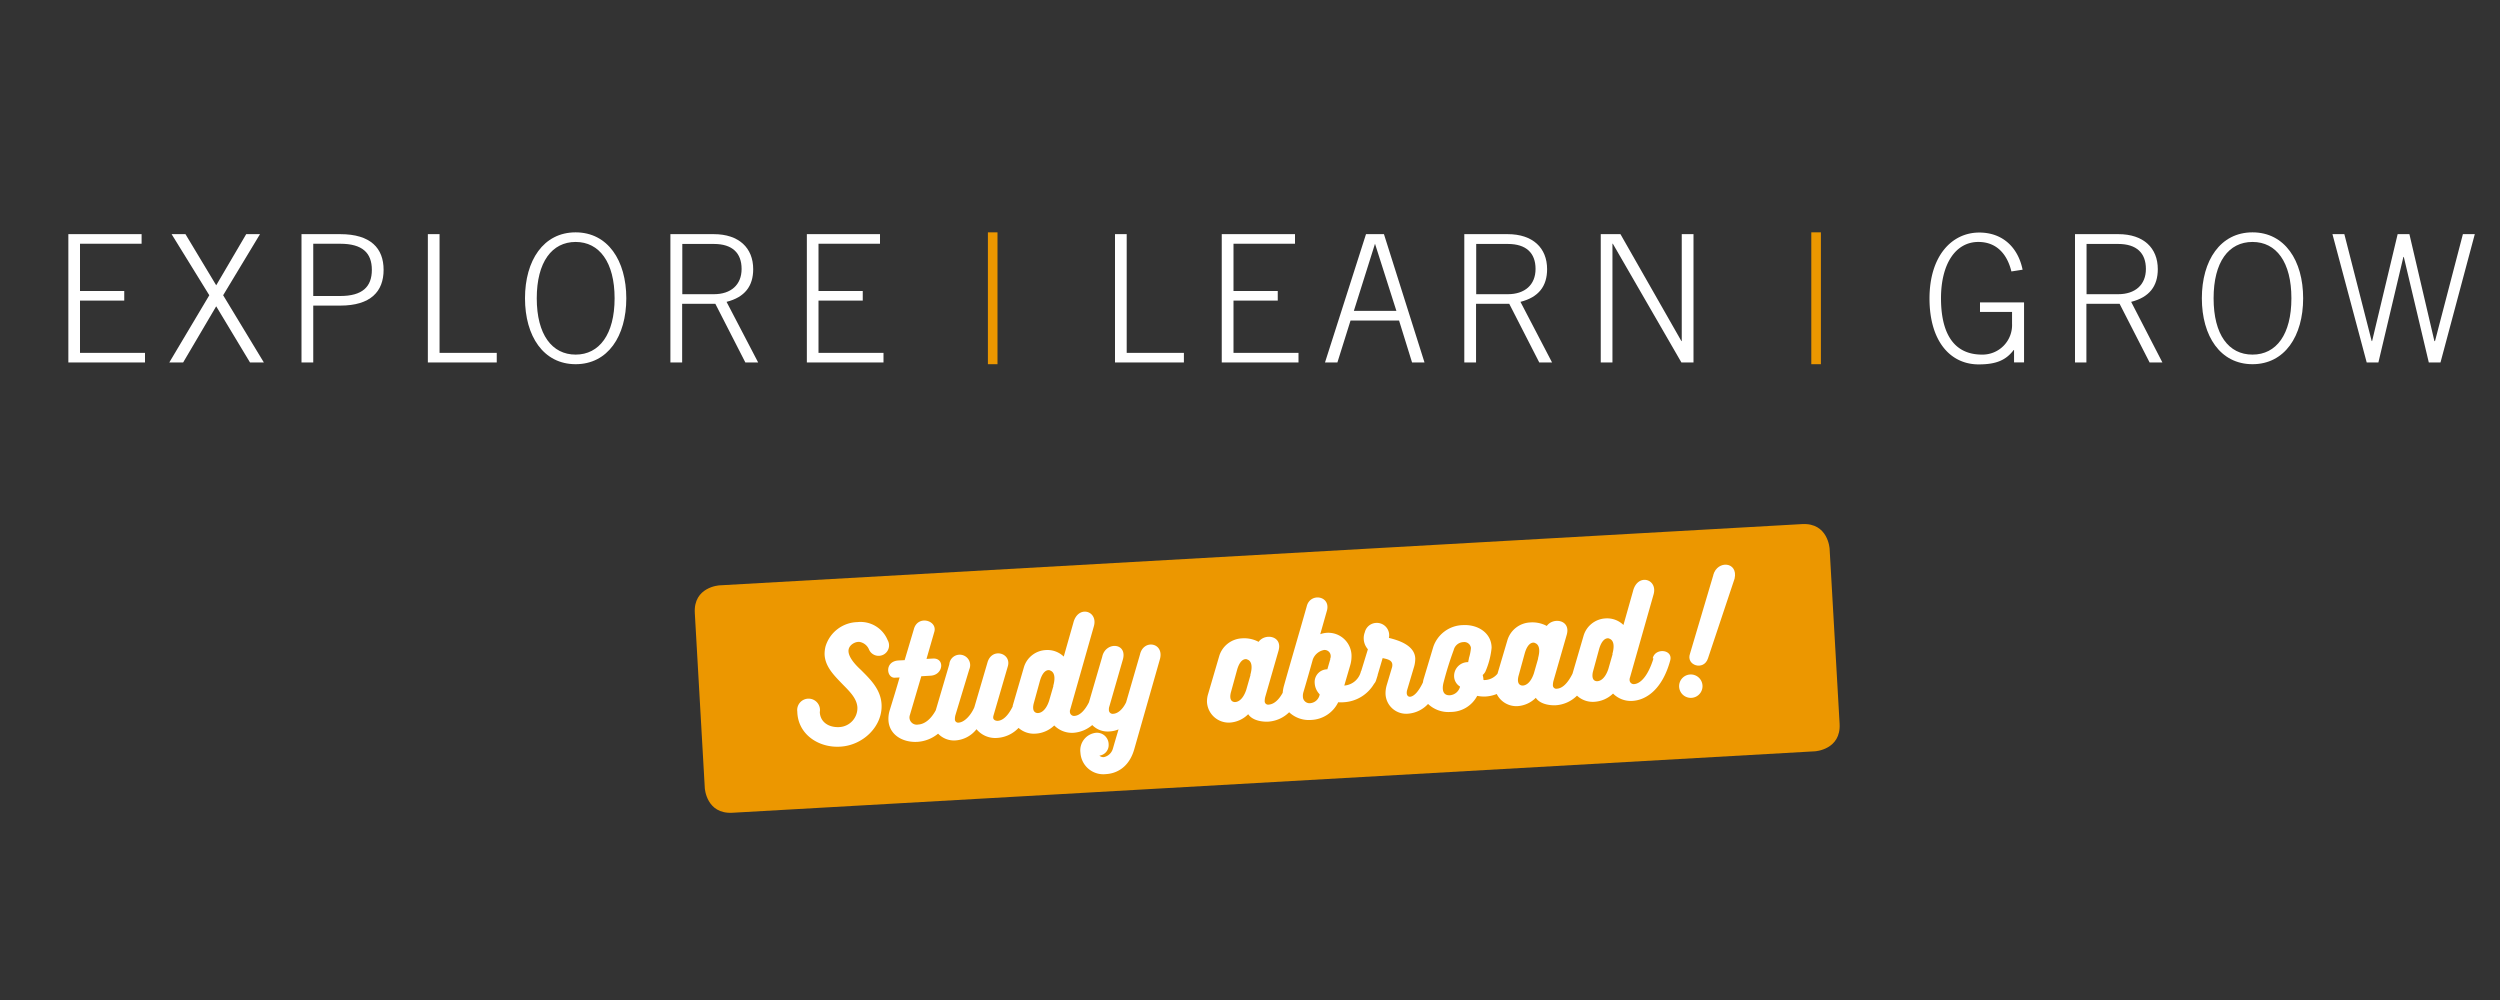 <svg xmlns="http://www.w3.org/2000/svg" xmlns:xlink="http://www.w3.org/1999/xlink" viewBox="0 0 500 200"><rect x="0" y="0" width="500" height="200" fill="#333333" stroke="none"/><defs><style>.a{fill:none;}.b{fill:#fff;}.c{fill:#ec9700;}.d{clip-path:url(#a);}</style><clipPath id="a"><rect class="a" x="138.95" y="104.76" width="228.95" height="57.8"/></clipPath></defs><path class="b" d="M13.67,72.49V46.83H28.32v1.92H16V58.2h8.85v1.92H16V70.57H29v1.92Z"/><path class="b" d="M34.32,46.83h2.77l6.15,10.23,6-10.23H52L44.63,59.05l8.14,13.44H50L43.24,61.26,36.63,72.49H33.86l8-13.44Z"/><path class="b" d="M60.3,72.49V46.83h7.75c6.11,0,8.67,2.84,8.67,7.14s-2.56,7.15-8.67,7.15h-5.4V72.49ZM62.65,59.2h5.4c4.44,0,6.32-1.85,6.32-5.23s-1.88-5.22-6.32-5.22h-5.4Z"/><path class="b" d="M85.57,46.83h2.34V70.57H99.35v1.92H85.57Z"/><path class="b" d="M125.26,59.66c0,7.57-3.69,13.18-10.13,13.18S105,67.23,105,59.66s3.69-13.19,10.12-13.19S125.26,52.09,125.26,59.66Zm-2.34,0c0-7.22-3.06-11.27-7.79-11.27s-7.78,4-7.78,11.27,3.06,11.26,7.78,11.26S122.92,66.87,122.92,59.66Z"/><path class="b" d="M151.63,72.49h-2.56l-6-11.73h-6.64V72.49h-2.35V46.83h8.67c5.05,0,7.89,2.77,7.89,7,0,3.38-1.67,5.62-5.33,6.54ZM136.46,58.84h6.32c3.41,0,5.54-1.88,5.54-5.05s-1.84-5-5.54-5h-6.32Z"/><path class="b" d="M161.37,72.49V46.83H176v1.92h-12.3V58.2h8.85v1.92h-8.85V70.57h13v1.92Z"/><path class="c" d="M197.58,46.47h1.92V72.84h-1.92Z"/><path class="b" d="M223,46.83h2.34V70.57h11.44v1.92H223Z"/><path class="b" d="M244.35,72.49V46.83H259v1.92h-12.3V58.2h8.85v1.92h-8.85V70.57h13v1.92Z"/><path class="b" d="M273.2,46.83h3.59l8.11,25.66h-2.49l-2.6-8.39h-9.7l-2.63,8.39H265Zm6.08,15.35L275,48.75H275l-4.23,13.43Z"/><path class="b" d="M310.41,72.49h-2.56l-6-11.73h-6.64V72.49h-2.35V46.83h8.67c5.05,0,7.89,2.77,7.89,7,0,3.38-1.67,5.62-5.33,6.54ZM295.24,58.84h6.32c3.41,0,5.55-1.88,5.55-5.05s-1.85-5-5.55-5h-6.32Z"/><path class="b" d="M320.15,46.83h3.94l12.19,21.39h.07V46.83h2.35V72.49h-2.42L322.57,48.75h-.08V72.49h-2.34Z"/><path class="c" d="M362.26,46.47h1.92V72.84h-1.92Z"/><path class="b" d="M402.28,54.29c-.79-3.27-2.81-5.9-6.61-5.9-4.52,0-7.47,4.34-7.47,11.27,0,5.51,1.6,11.26,8.21,11.26a5.91,5.91,0,0,0,6-6.18V62.39H396V60.48h8.81v12h-2V70h-.07c-1.53,2-3.42,2.88-7,2.88-5.72,0-9.84-4.69-9.84-13.18s4.44-13.19,9.95-13.19c4.76,0,7.78,3.06,8.67,7.43Z"/><path class="b" d="M432.48,72.49h-2.56l-6-11.73h-6.64V72.49H415V46.83h8.67c5.05,0,7.89,2.77,7.89,7,0,3.38-1.67,5.62-5.33,6.54ZM417.31,58.84h6.32c3.41,0,5.55-1.88,5.55-5.05s-1.85-5-5.55-5h-6.32Z"/><path class="b" d="M460.63,59.66c0,7.57-3.7,13.18-10.13,13.18s-10.13-5.61-10.13-13.18,3.7-13.19,10.13-13.19S460.63,52.09,460.63,59.66Zm-2.35,0c0-7.22-3-11.27-7.78-11.27s-7.78,4-7.78,11.27,3,11.26,7.78,11.26S458.28,66.87,458.28,59.66Z"/><path class="b" d="M466.49,46.83h2.38l5.47,21.39h.08l5.11-21.39h2.35l5,21.39H487l5.58-21.39h2.38l-6.86,25.66h-2.34l-5-21.11h-.08l-5,21.11h-2.34Z"/><g class="d"><path class="c" d="M143.89,117.07s-5.22.29-4.93,5.51l2,35.05s.3,5.21,5.52,4.92L363,150.26s5.22-.3,4.92-5.52l-2-35s-.29-5.22-5.51-4.92Z"/><path class="b" d="M228,130.89l-2.78,9.58c-.77,1.59-1.79,2.25-2.56,2.29a.76.76,0,0,1-.88-.78,1.76,1.76,0,0,1,.1-.72l2.64-9.17c1.17-3.59-3.43-3.88-4.08-.72l-2.65,9.09c-.91,1.81-1.94,2.66-2.88,2.72a.83.83,0,0,1-.93-.81,1.07,1.07,0,0,1,.08-.52l4.71-16.59c.91-3.12-3.2-4.35-4.11-.66l-1.91,6.72a4.68,4.68,0,0,0-3.54-1.31,4.82,4.82,0,0,0-4.44,3.48l-2.23,7.66a.89.89,0,0,0,0,.14c-.95,1.93-2,2.82-3,2.88-.52,0-.88-.24-.9-.64a1.39,1.39,0,0,1,.06-.43l2.86-9.82c.8-2.65-3.17-3.86-4.06-.8l-2.64,9c-.71,1.62-2,3-3.18,3.05a.65.65,0,0,1-.7-.68,3.08,3.08,0,0,1,.1-.81l2.78-9.18a2.09,2.09,0,1,0-4-1l-2.71,9.2c-1,1.84-2.26,2.78-3.52,2.85a1.46,1.46,0,0,1-1.73-1.28,1.52,1.52,0,0,1,.08-.63l2.28-7.75,1.86-.11c2.59-.15,2.89-3.57.46-3.43l-1.28.07,1.58-5.47c.59-2.25-3.37-3.37-4.12-.43l-1.83,6.15-1.2.06c-2.89.16-2.44,3.55-.75,3.45l.94-.05c-.72,2.5-1.23,4.14-2,6.64v0a5.81,5.81,0,0,0-.23,1.93c.16,2.91,2.86,4.48,5.8,4.31a7.21,7.21,0,0,0,4.13-1.64,4.39,4.39,0,0,0,3.56,1.35,5.84,5.84,0,0,0,4.12-2.24,4.86,4.86,0,0,0,4.19,1.74,6.41,6.41,0,0,0,4.22-2,4.6,4.6,0,0,0,3.39,1.15,5.83,5.83,0,0,0,3.75-1.64,5,5,0,0,0,3.86,1.47,6.52,6.52,0,0,0,3.74-1.55,4.31,4.31,0,0,0,3.45,1.28,5.32,5.32,0,0,0,1.81-.42c-.51,1.72-.65,2.19-1.13,3.85a2.4,2.4,0,0,1-1.82,1.71,1.22,1.22,0,0,1-.88-.3,2.13,2.13,0,0,0,1.85-2.25,2.34,2.34,0,0,0-2.57-2.32,3.53,3.53,0,0,0-3.07,4,4.58,4.58,0,0,0,5.11,4.26c2-.11,4.55-1.23,5.63-4.9L232,131.78c.84-3.26-3.29-4-4-.89m-17.32,6.31-.87,3c-.73,2.16-1.86,2.48-2.41,2.4-1-.18-.8-1.39-.63-2l1.24-4.51c.75-2.48,1.94-2.06,2-2s1.42.27.64,3.09"/><path class="b" d="M171.71,128.36a2.5,2.5,0,0,1,2.09,1.54,2.09,2.09,0,1,0,3.73-1.87,5.86,5.86,0,0,0-6.05-3.61,6.84,6.84,0,0,0-6.37,4.85,6.15,6.15,0,0,0-.19,1.68c.14,2.48,2,4.24,3.69,6,1.49,1.5,2.77,2.83,2.87,4.54a3.81,3.81,0,0,1-3.68,3.93c-2.06.09-3.75-1-3.84-3a2.28,2.28,0,1,0-4.5-.09c.11,4.55,4.28,7.27,8.59,7,4.57-.25,8.51-4.09,8.26-8.48-.17-3-2.26-5-4.11-6.85l-.37-.35c-1.15-1.11-2.07-2.32-2.13-3.37-.07-1.26,1.35-1.94,2-1.89"/><path class="b" d="M342.67,115,338,130.74c-.85,2.34,2.77,3.51,3.6.92l5.32-15.94c.75-3.4-3.43-3.74-4.26-.74"/><path class="b" d="M338,134.9a2.34,2.34,0,1,0,2.5,2.21,2.34,2.34,0,0,0-2.5-2.21"/><path class="b" d="M330.69,131.71c-1.09,3.49-2.56,5-3.84,5.11a.83.83,0,0,1-.93-.8,1.23,1.23,0,0,1,.08-.53l4.71-16.59c.91-3.12-3.2-4.35-4.11-.66L324.69,125a4.65,4.65,0,0,0-3.54-1.32,4.84,4.84,0,0,0-4.44,3.49l-2.21,7.57c-1,2-2.06,2.93-3.11,3a.68.68,0,0,1-.81-.67,3.45,3.45,0,0,1,.1-.84l2.68-9.32c.81-2.94-2.72-3.51-4-1.72a6.11,6.11,0,0,0-3.34-.7,5,5,0,0,0-4.52,3.49l-2,6.76a3.42,3.42,0,0,1-2.39,1.26,1.88,1.88,0,0,1-.41,0,4.64,4.64,0,0,0-.16-1,2.4,2.4,0,0,0,.53-.66,15.66,15.66,0,0,0,1.25-4.77c0-2.92-2.67-4.72-5.76-4.55a6.42,6.42,0,0,0-5.91,4.38l-1.95,6.5c-.06.2-.08.4-.12.6-.8,1.68-1.73,2.8-2.59,2.85-.4,0-.62-.31-.64-.71a2,2,0,0,1,.08-.64l1.42-4.77a5.86,5.86,0,0,0,.2-1.59c-.16-2.71-3.65-3.66-5.27-4.06a2.47,2.47,0,0,0-2.52-3,2.44,2.44,0,0,0-2.3,1.88,3.23,3.23,0,0,0-.21,1.39,3.29,3.29,0,0,0,.83,2l-1.31,4.26c0,.06-.07.09-.08.16A3.71,3.71,0,0,1,269,137.1h-.14L270,133.2a6.5,6.5,0,0,0,.3-2.25,4.65,4.65,0,0,0-6.25-4.11l1.29-4.55c1-3.12-3.31-3.88-4-1-1.63,5.77-2.93,10.11-4.55,15.87a7.34,7.34,0,0,0-.25,1.4c-.87,1.57-1.85,2.3-2.79,2.36a.68.68,0,0,1-.81-.67,3.45,3.45,0,0,1,.1-.84l2.68-9.32c.81-2.93-2.72-3.51-4-1.72a6.11,6.11,0,0,0-3.34-.7,5,5,0,0,0-4.52,3.49l-2.26,7.72a5,5,0,0,0-.2,1.56,4.35,4.35,0,0,0,4.67,4.07,5.67,5.67,0,0,0,3.57-1.67c.94,1.41,3.13,1.54,4,1.49a6.56,6.56,0,0,0,4.19-1.88,5.75,5.75,0,0,0,4.37,1.54,6.28,6.28,0,0,0,5.44-3.54,7.88,7.88,0,0,0,1.09,0,7.51,7.51,0,0,0,6.09-3.7,1.8,1.8,0,0,0,.42-.77l.29-.91s0,0,0-.08,0,0,0,0l1-3.37c1,.23,2.23.41,1.88,1.84l-1.06,3.55a5.67,5.67,0,0,0-.24,1.85,4.13,4.13,0,0,0,4.58,3.87,6.06,6.06,0,0,0,3.92-1.94,5.9,5.9,0,0,0,4.54,1.6,6,6,0,0,0,5.29-3.22,6.91,6.91,0,0,0,1.73.13,7.08,7.08,0,0,0,2.18-.5,4.37,4.37,0,0,0,4.24,2.42,5.66,5.66,0,0,0,3.57-1.66c.94,1.41,3.13,1.54,4,1.49a6.61,6.61,0,0,0,4.24-1.92,4.6,4.6,0,0,0,3.46,1.23,5.85,5.85,0,0,0,3.75-1.65,5,5,0,0,0,3.87,1.47c2.82-.16,6-2.37,7.56-8.07.62-2.24-3-2.61-3.49-.46M250.1,135l-.86,3c-.74,2.16-1.86,2.48-2.41,2.4-1-.18-.8-1.39-.63-2l1.24-4.51c.74-2.48,1.94-2.06,2-2s1.42.26.63,3.08m16-3.17-.6,2.07c-.17-.05,0,0-.17,0a2.53,2.53,0,0,0-2.36,2.74,3.44,3.44,0,0,0,1,2.26l-.05.23a2.11,2.11,0,0,1-1.86,1.54,1.33,1.33,0,0,1-1.45-1.32,2.53,2.53,0,0,1,.1-.87c.65-2.18,1.27-4.36,1.89-6.58a3,3,0,0,1,2.22-1.87,1.22,1.22,0,0,1,1.35,1.16,1.34,1.34,0,0,1-.11.63m27.77-.09a4.62,4.62,0,0,0-.16.73,2.76,2.76,0,0,0-2.81,3,2.47,2.47,0,0,0,1.17,1.88s0,.05,0,.05a2.27,2.27,0,0,1-2,1.69c-1.88.11-1.45-2-1.26-2.65a66.34,66.34,0,0,1,2-6.39,2.08,2.08,0,0,1,1.92-1.59,1.35,1.35,0,0,1,1.53,1.17,9.31,9.31,0,0,1-.43,2.11m13.87,0-.86,3c-.74,2.16-1.86,2.48-2.41,2.4-1-.18-.8-1.39-.63-2l1.24-4.51c.74-2.48,1.94-2.06,2-2s1.42.27.63,3.09m14.92-.85-.86,3c-.74,2.17-1.87,2.49-2.42,2.4-.95-.17-.79-1.39-.62-2l1.23-4.51c.75-2.47,1.95-2.06,2-2s1.41.26.63,3.08"/></g></svg>